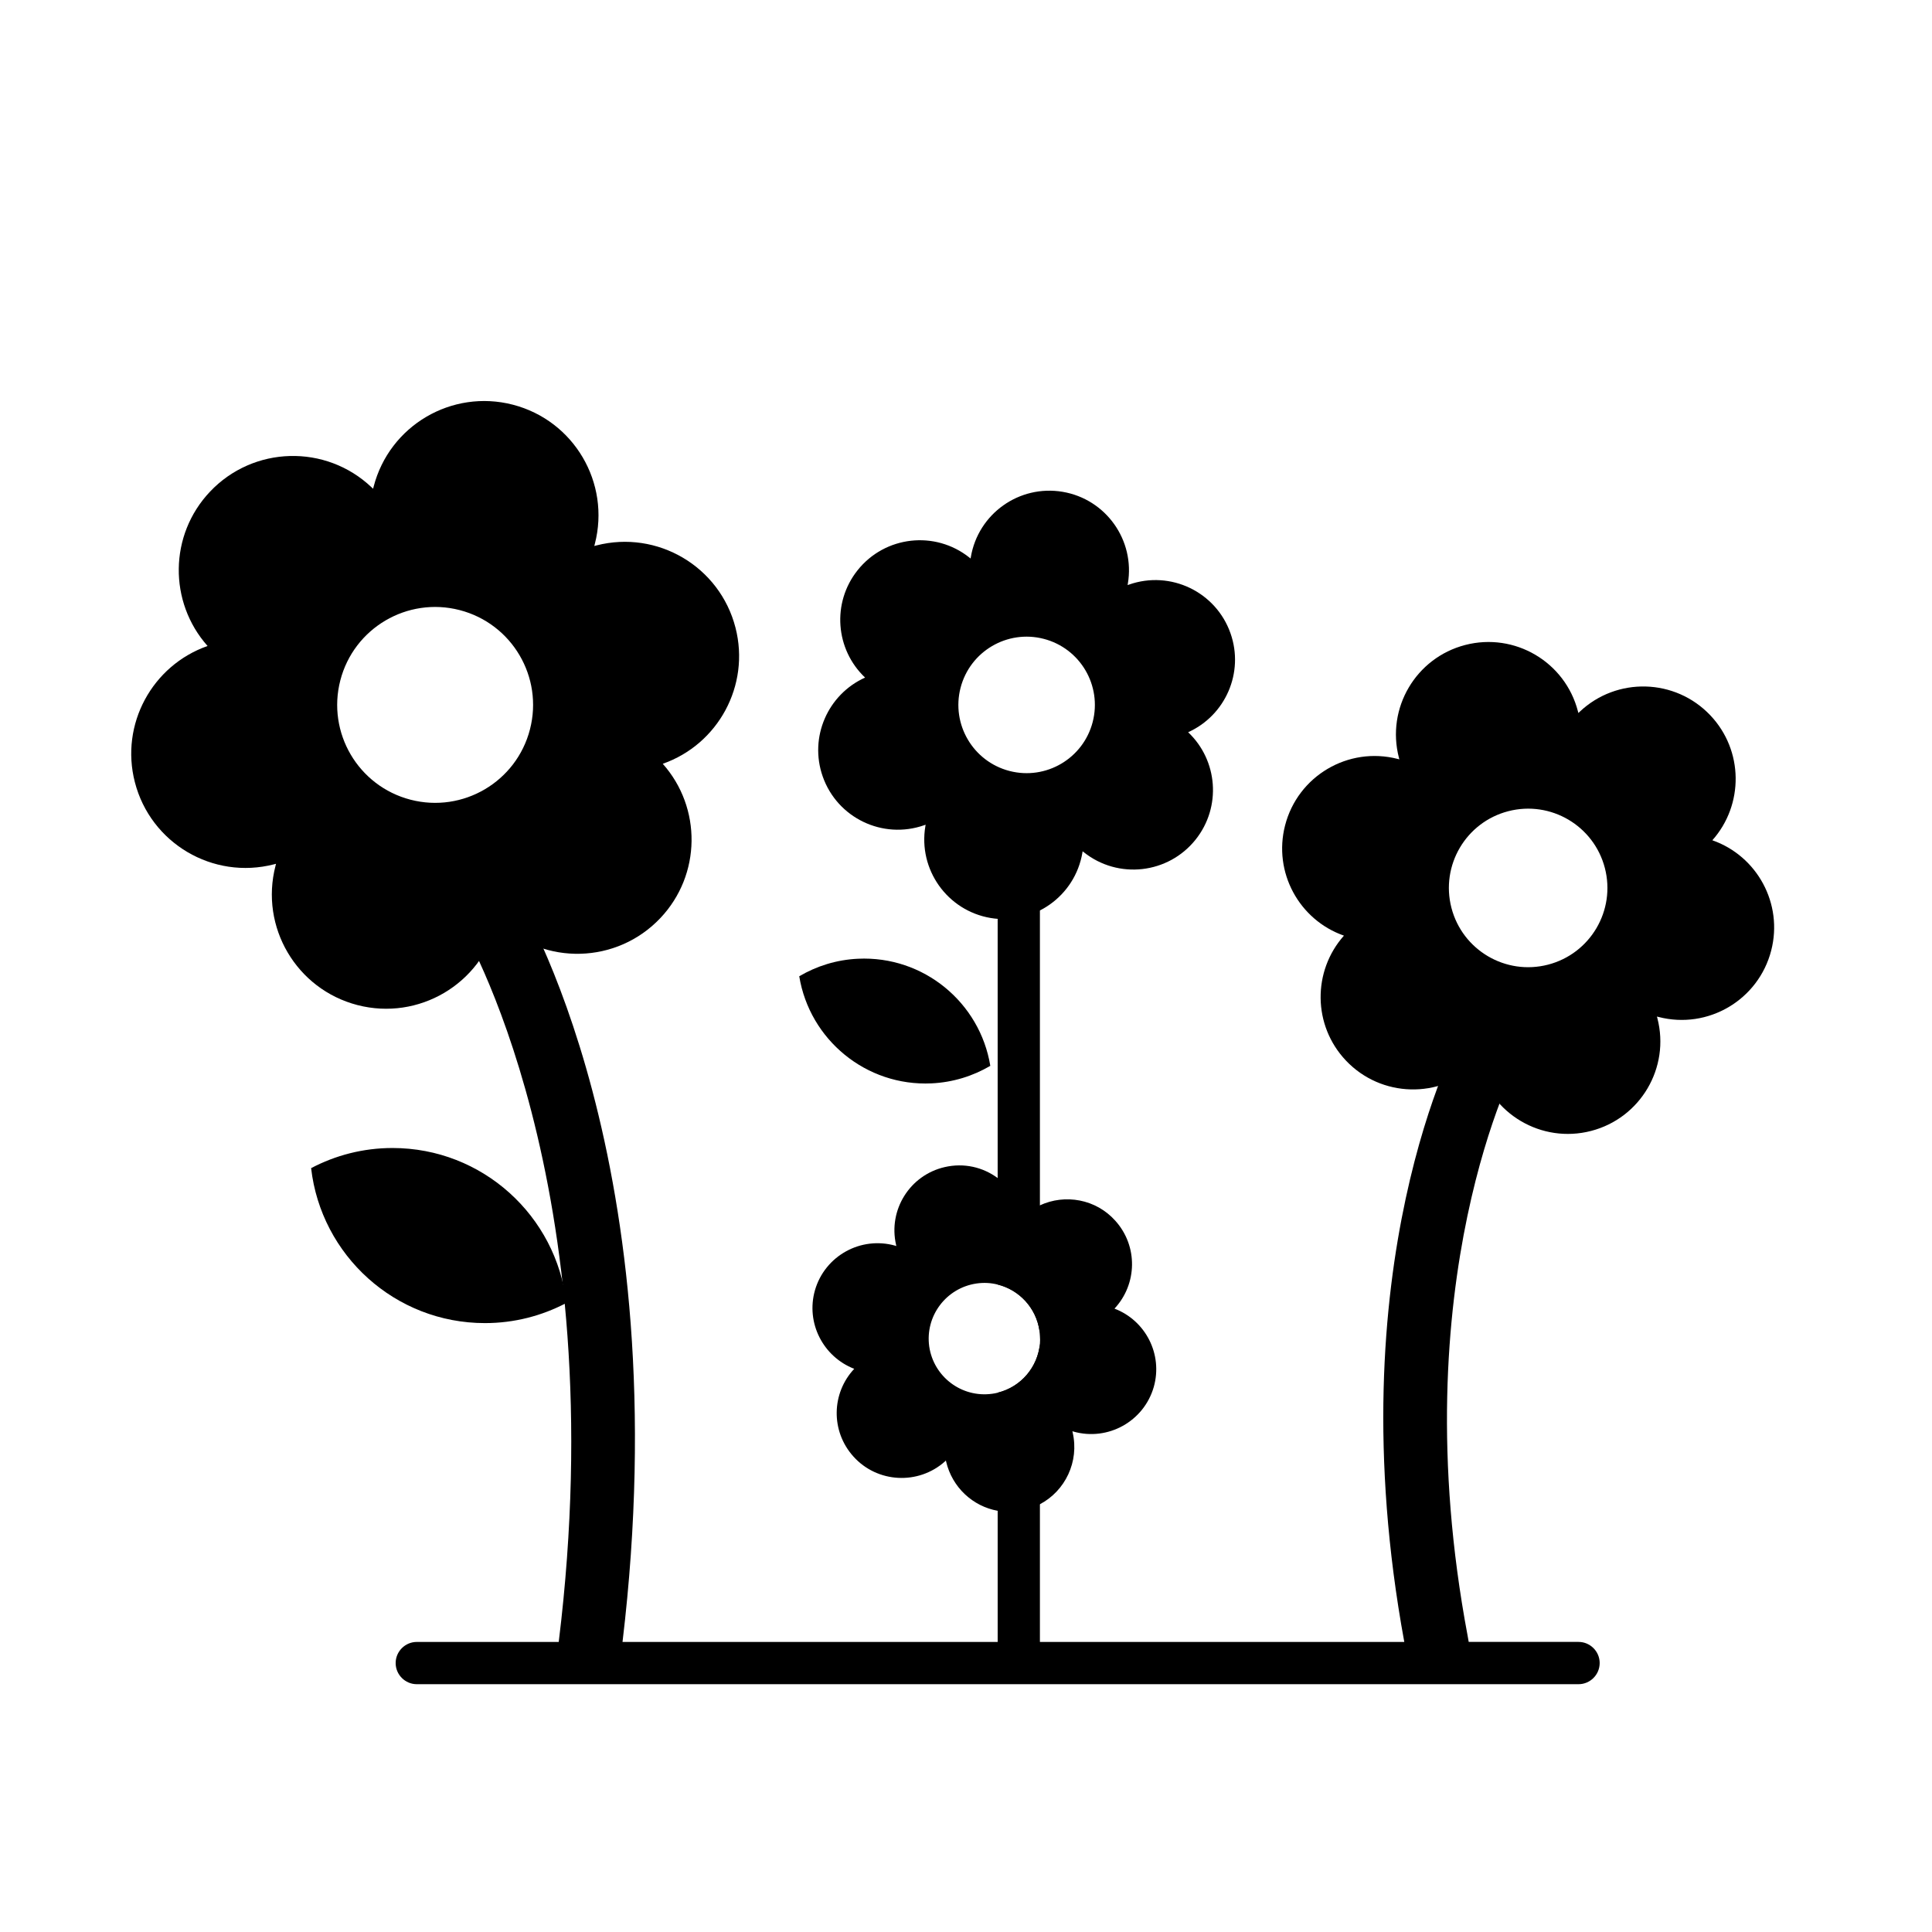 <?xml version="1.0" encoding="UTF-8"?>
<!-- Uploaded to: ICON Repo, www.iconrepo.com, Generator: ICON Repo Mixer Tools -->
<svg fill="#000000" width="800px" height="800px" version="1.1" viewBox="144 144 512 512" xmlns="http://www.w3.org/2000/svg">
 <g>
  <path d="m338.91 310.33c-4.164-16.195-20.672-25.945-36.867-21.781l-0.547 0.141 0.141-0.547c4.188-16.188-5.535-32.707-21.727-36.895-16.188-4.188-32.707 5.535-36.895 21.727l-0.141 0.547-0.414-0.391c-12.141-11.5-31.305-10.977-42.801 1.16-10.887 11.5-10.984 29.281-0.648 40.902-14.672 5.148-23.219 20.746-19.273 36.082 4.164 16.195 20.672 25.945 36.867 21.781l0.547-0.141-0.141 0.547c-4.188 16.188 5.535 32.707 21.727 36.895 16.188 4.188 32.707-5.535 36.895-21.727l0.141-0.547 0.414 0.391c12.141 11.5 31.305 10.977 42.801-1.16 10.887-11.5 10.984-29.281 0.648-40.902 14.672-5.144 23.219-20.746 19.273-36.082zm-54.469 26.98c-3.59 13.879-17.75 22.211-31.629 18.625-13.879-3.594-22.211-17.75-18.625-31.629 3.594-13.879 17.75-22.211 31.629-18.625 13.879 3.59 22.219 17.754 18.625 31.629z"/>
  <path d="m597.79 366.68c8.363-9.406 8.285-23.801-0.527-33.105-9.309-9.824-24.816-10.242-34.641-0.941l-0.336 0.32-0.117-0.449c-3.391-13.105-16.762-20.977-29.863-17.582-13.105 3.391-20.977 16.762-17.582 29.863l0.117 0.449-0.449-0.113c-13.105-3.371-26.465 4.516-29.836 17.629-3.191 12.418 3.723 25.039 15.602 29.203-8.363 9.406-8.285 23.801 0.527 33.105 9.309 9.824 24.816 10.242 34.641 0.941l0.336-0.32 0.117 0.449c3.391 13.105 16.762 20.977 29.863 17.582 13.105-3.391 20.977-16.762 17.582-29.863l-0.117-0.449 0.449 0.113c13.105 3.371 26.465-4.516 29.836-17.629 3.191-12.41-3.727-25.039-15.602-29.203zm-43.551 32.965c-11.23 2.906-22.688-3.84-25.598-15.07-2.906-11.23 3.84-22.688 15.07-25.598 11.23-2.906 22.688 3.84 25.598 15.07 2.906 11.234-3.84 22.695-15.07 25.598z"/>
  <path d="m470.1 311.84c-3.856-10.996-15.902-16.777-26.898-12.918l-0.375 0.129 0.066-0.391c1.941-11.488-5.801-22.379-17.285-24.324-11.488-1.941-22.379 5.801-24.324 17.285l-0.066 0.391-0.309-0.246c-9.113-7.262-22.391-5.754-29.645 3.363-6.875 8.633-5.879 20.988 1.992 28.438-9.879 4.449-14.887 15.793-11.23 26.203 3.856 10.996 15.902 16.777 26.898 12.918l0.375-0.129-0.066 0.391c-1.941 11.488 5.801 22.379 17.285 24.324 11.492 1.941 22.379-5.801 24.324-17.285l0.066-0.391 0.309 0.246c9.113 7.262 22.391 5.754 29.645-3.359 6.875-8.633 5.879-20.988-1.992-28.438 9.879-4.453 14.887-15.797 11.23-26.207zm-36.527 23.5c-2.504 9.668-12.371 15.477-22.039 12.977-9.668-2.504-15.477-12.371-12.977-22.039 2.504-9.668 12.371-15.477 22.039-12.977 9.668 2.5 15.48 12.363 12.977 22.039z"/>
  <path d="m226.45 453.57c2.648 23.109 22.25 41.066 46.07 41.066 7.793 0 15.121-1.941 21.57-5.336-2.648-23.109-22.25-41.066-46.07-41.066-7.793 0-15.129 1.941-21.57 5.336z"/>
  <path d="m355.81 402.72c2.742 16.781 17.68 29.211 35.07 28.383 5.688-0.273 10.973-1.949 15.562-4.644-2.742-16.781-17.68-29.211-35.07-28.383-5.688 0.266-10.973 1.945-15.562 4.644z"/>
  <path d="m439.35 490.8c6.047-6.492 6.269-16.57 0.223-23.289-5.148-5.766-13.324-7.164-19.984-4.086-1.566 0.672-2.969 1.625-4.309 2.801l-0.223 0.223-0.055-0.281c-0.953-4.199-3.414-7.668-6.606-9.965-3.918-2.91-8.957-4.086-14.051-2.91-9.238 2.129-15.004 11.363-12.875 20.602l0.055 0.336-0.281-0.113c-9.125-2.574-18.641 2.688-21.273 11.812-2.465 8.676 2.184 17.633 10.41 20.824-6.047 6.438-6.269 16.516-0.223 23.23 6.324 7.055 17.242 7.613 24.293 1.289l0.223-0.223 0.055 0.281c1.625 6.887 7.109 11.867 13.66 13.043 2.238 0.449 4.644 0.391 6.996-0.168 1.512-0.336 2.91-0.895 4.199-1.566 6.719-3.527 10.469-11.309 8.676-19.031l-0.055-0.336 0.281 0.113c9.125 2.574 18.641-2.688 21.273-11.812 2.465-8.684-2.18-17.641-10.41-20.773zm-19.762 9.293c-0.559 6.156-4.981 11.477-11.195 12.988-0.449 0.113-0.953 0.223-1.457 0.281-8.062 1.121-15.508-4.477-16.684-12.539-1.121-8.062 4.477-15.508 12.539-16.684 1.961-0.281 3.805-0.168 5.598 0.281 5.652 1.398 10.188 6.102 11.082 12.258 0.055 0.449 0.113 0.953 0.113 1.398 0.062 0.672 0.062 1.344 0.004 2.016z"/>
  <path d="m408.39 484.41v-104.01c0-3.078 2.519-5.598 5.598-5.598 3.078 0 5.598 2.519 5.598 5.598v117.67c0-0.449-0.055-0.953-0.113-1.398-0.895-6.16-5.426-10.863-11.082-12.262z"/>
  <path d="m567.93 584.73c0 3.078-2.519 5.598-5.598 5.598h-307.88c-3.078 0-5.598-2.519-5.598-5.598s2.519-5.598 5.598-5.598h37.617c15.004-121.98-25.637-189.49-26.086-190.16l14.273-8.902c1.848 2.969 43.887 72.102 28.719 199.06l99.418-0.004v-66.055c6.215-1.512 10.637-6.828 11.195-12.988v79.043h96.562c-18.25-99.473 14.105-159.82 15.508-162.34l4.031-7.332 14.723 8.062-4.031 7.332c-0.391 0.727-31.125 58.723-13.434 152.71l0.277 1.566h29.109c3.078 0 5.598 2.519 5.598 5.602z"/>
 </g>
</svg>
